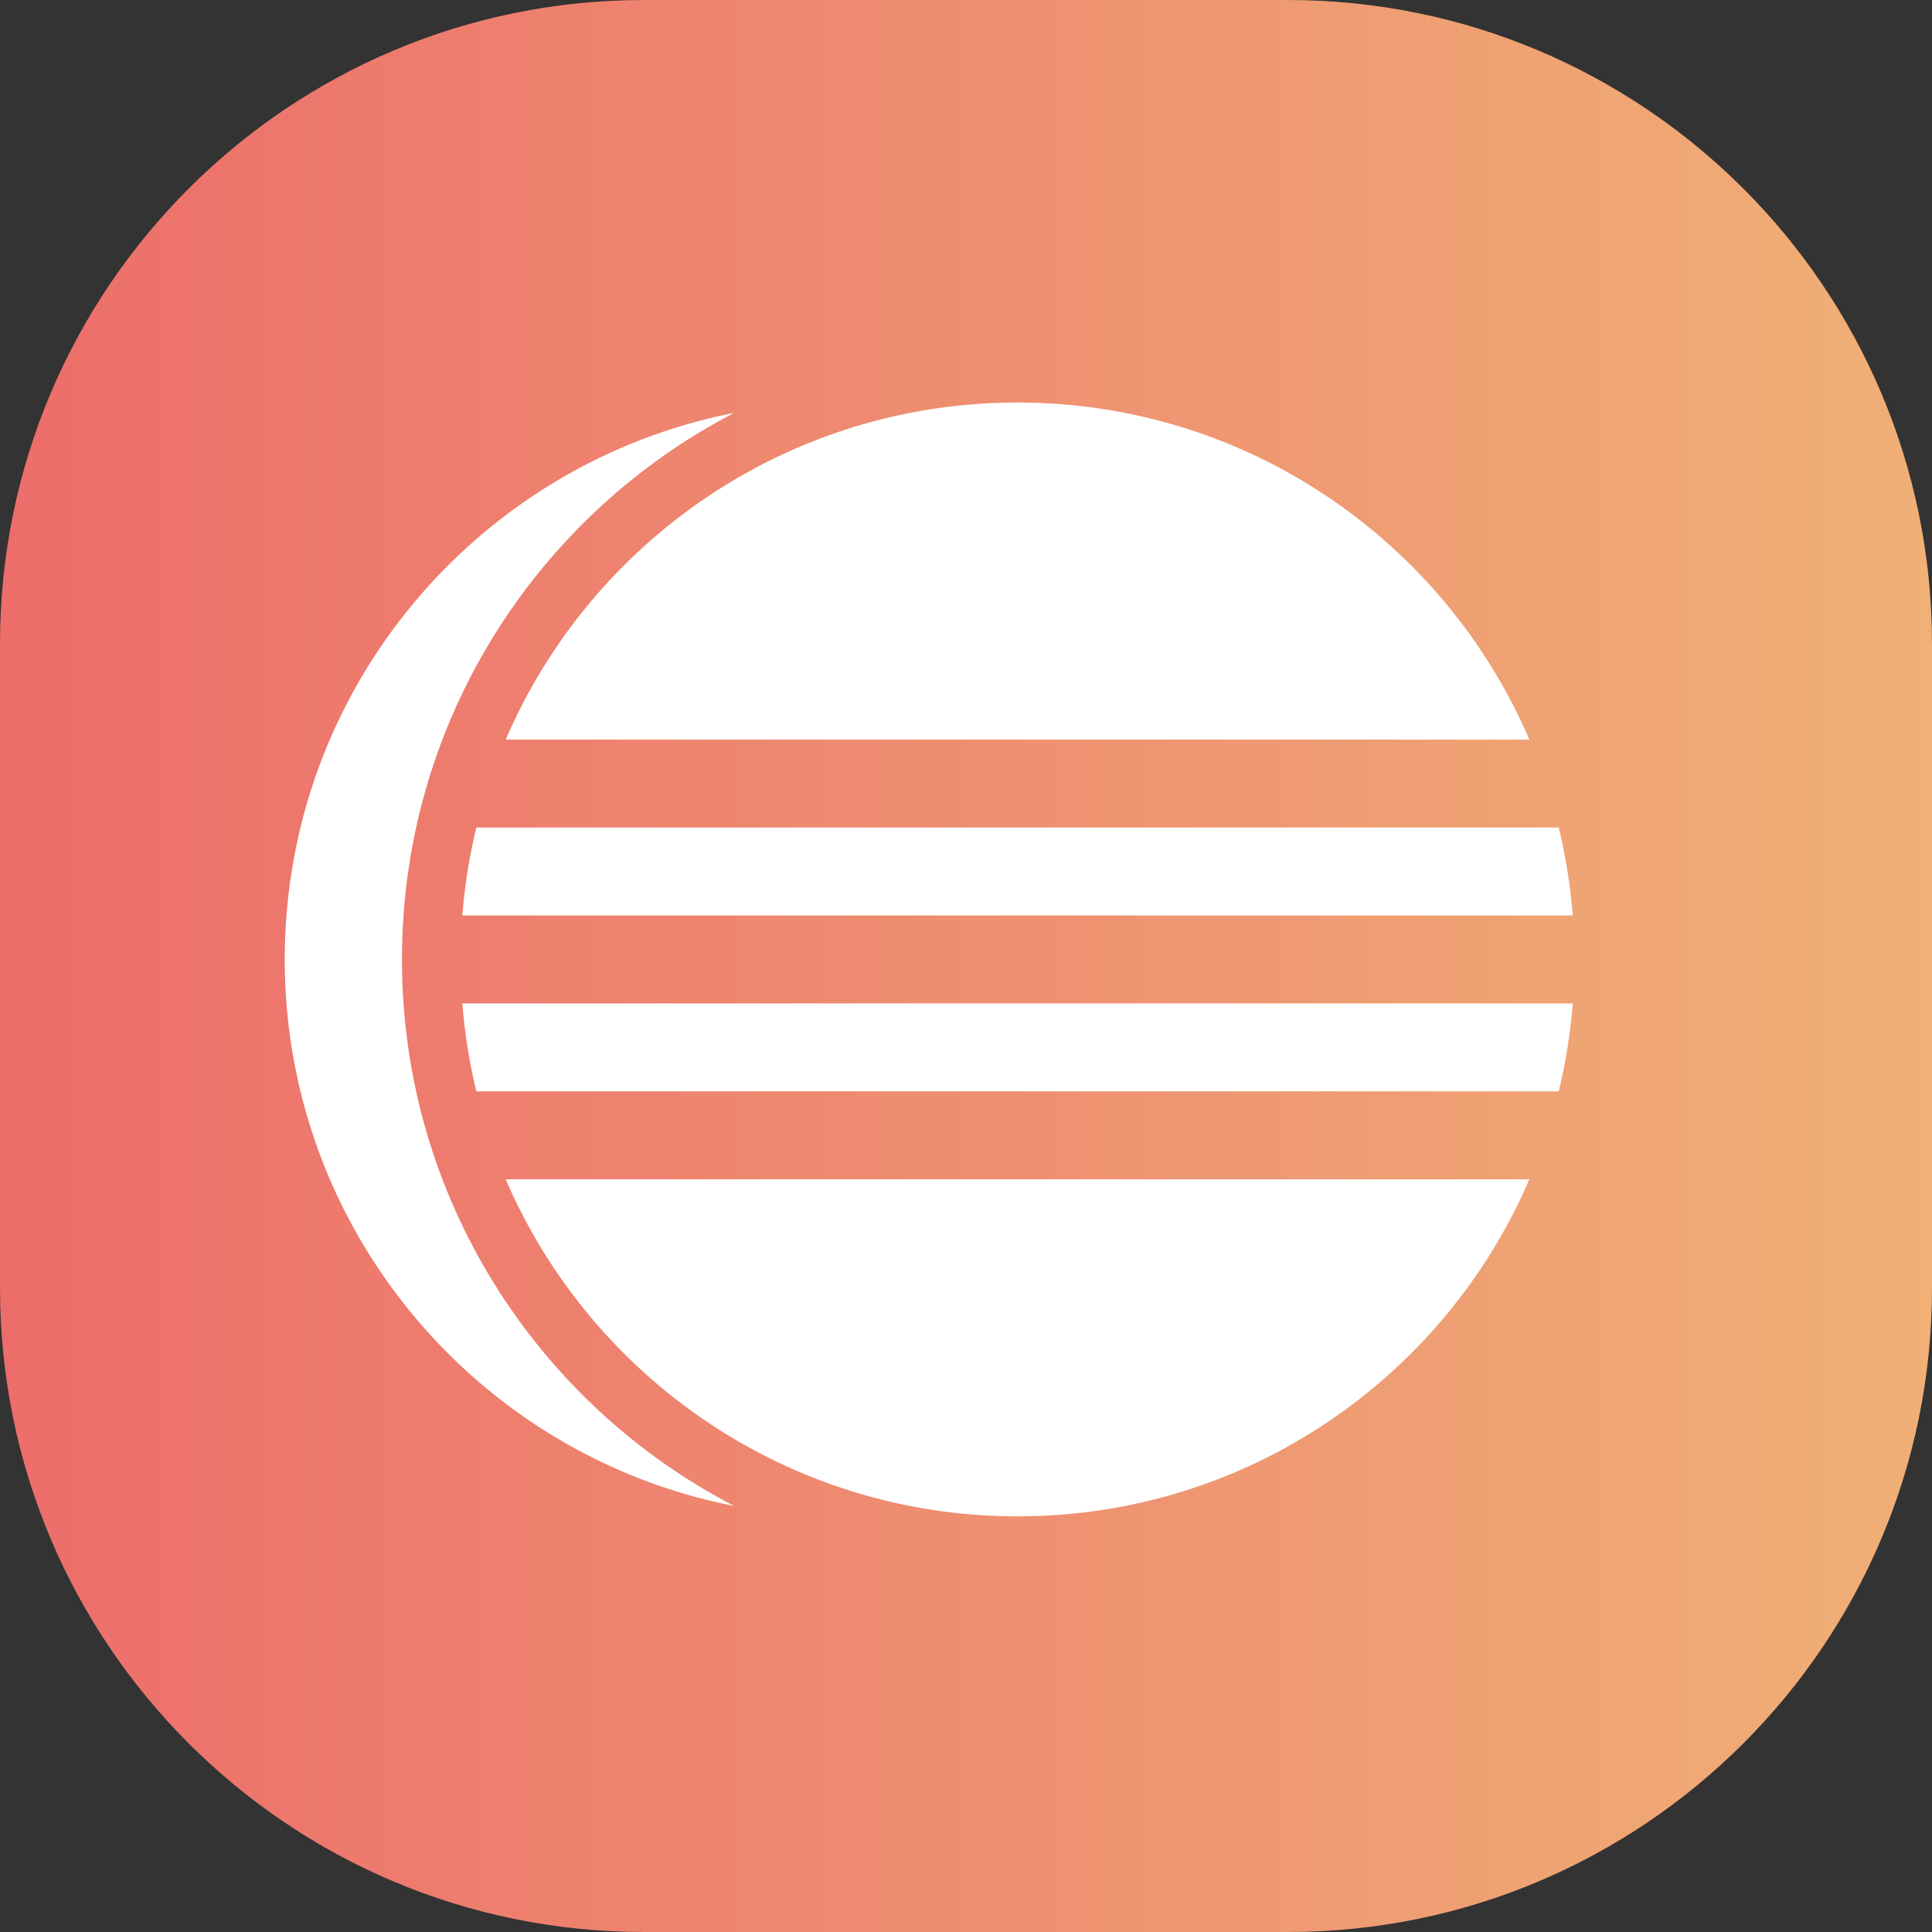 <svg width="50" height="50" viewBox="0 0 50 50" fill="none" xmlns="http://www.w3.org/2000/svg">
<rect x="0" y="0" width="50" height="50" fill="#333333" stroke="none"/>
<path d="M33.333 0H16.667C7.462 0 0 7.462 0 16.667V33.333C0 42.538 7.462 50 16.667 50H33.333C42.538 50 50 42.538 50 33.333V16.667C50 7.462 42.538 0 33.333 0Z" fill="url(#paint0_linear_32_2229)"/>
<path fill-rule="evenodd" clip-rule="evenodd" d="M12.327 28.244C12.148 27.506 12.026 26.745 11.965 25.968H40.703C40.642 26.745 40.519 27.506 40.34 28.244H12.327ZM13.087 30.52C15.294 35.65 20.394 39.243 26.334 39.243C32.273 39.243 37.374 35.65 39.58 30.52H13.087ZM26.334 10.417C20.394 10.417 15.294 14.01 13.087 19.141H39.58C37.374 14.01 32.273 10.417 26.334 10.417ZM40.34 21.416H12.327C12.148 22.154 12.026 22.915 11.965 23.692H40.703C40.642 22.915 40.519 22.154 40.34 21.416ZM7.369 24.83C7.369 17.823 12.37 11.983 18.998 10.686C13.891 13.34 10.403 18.678 10.403 24.83C10.403 30.983 13.891 36.321 18.998 38.974C12.37 37.677 7.369 31.838 7.369 24.83Z" fill="white"/>
<defs>
<linearGradient id="paint0_linear_32_2229" x1="0" y1="25" x2="50" y2="25" gradientUnits="userSpaceOnUse">
<stop stop-color="#ED6D6B"/>
<stop offset="1" stop-color="#F0B076"/>
</linearGradient>
</defs>
</svg>
